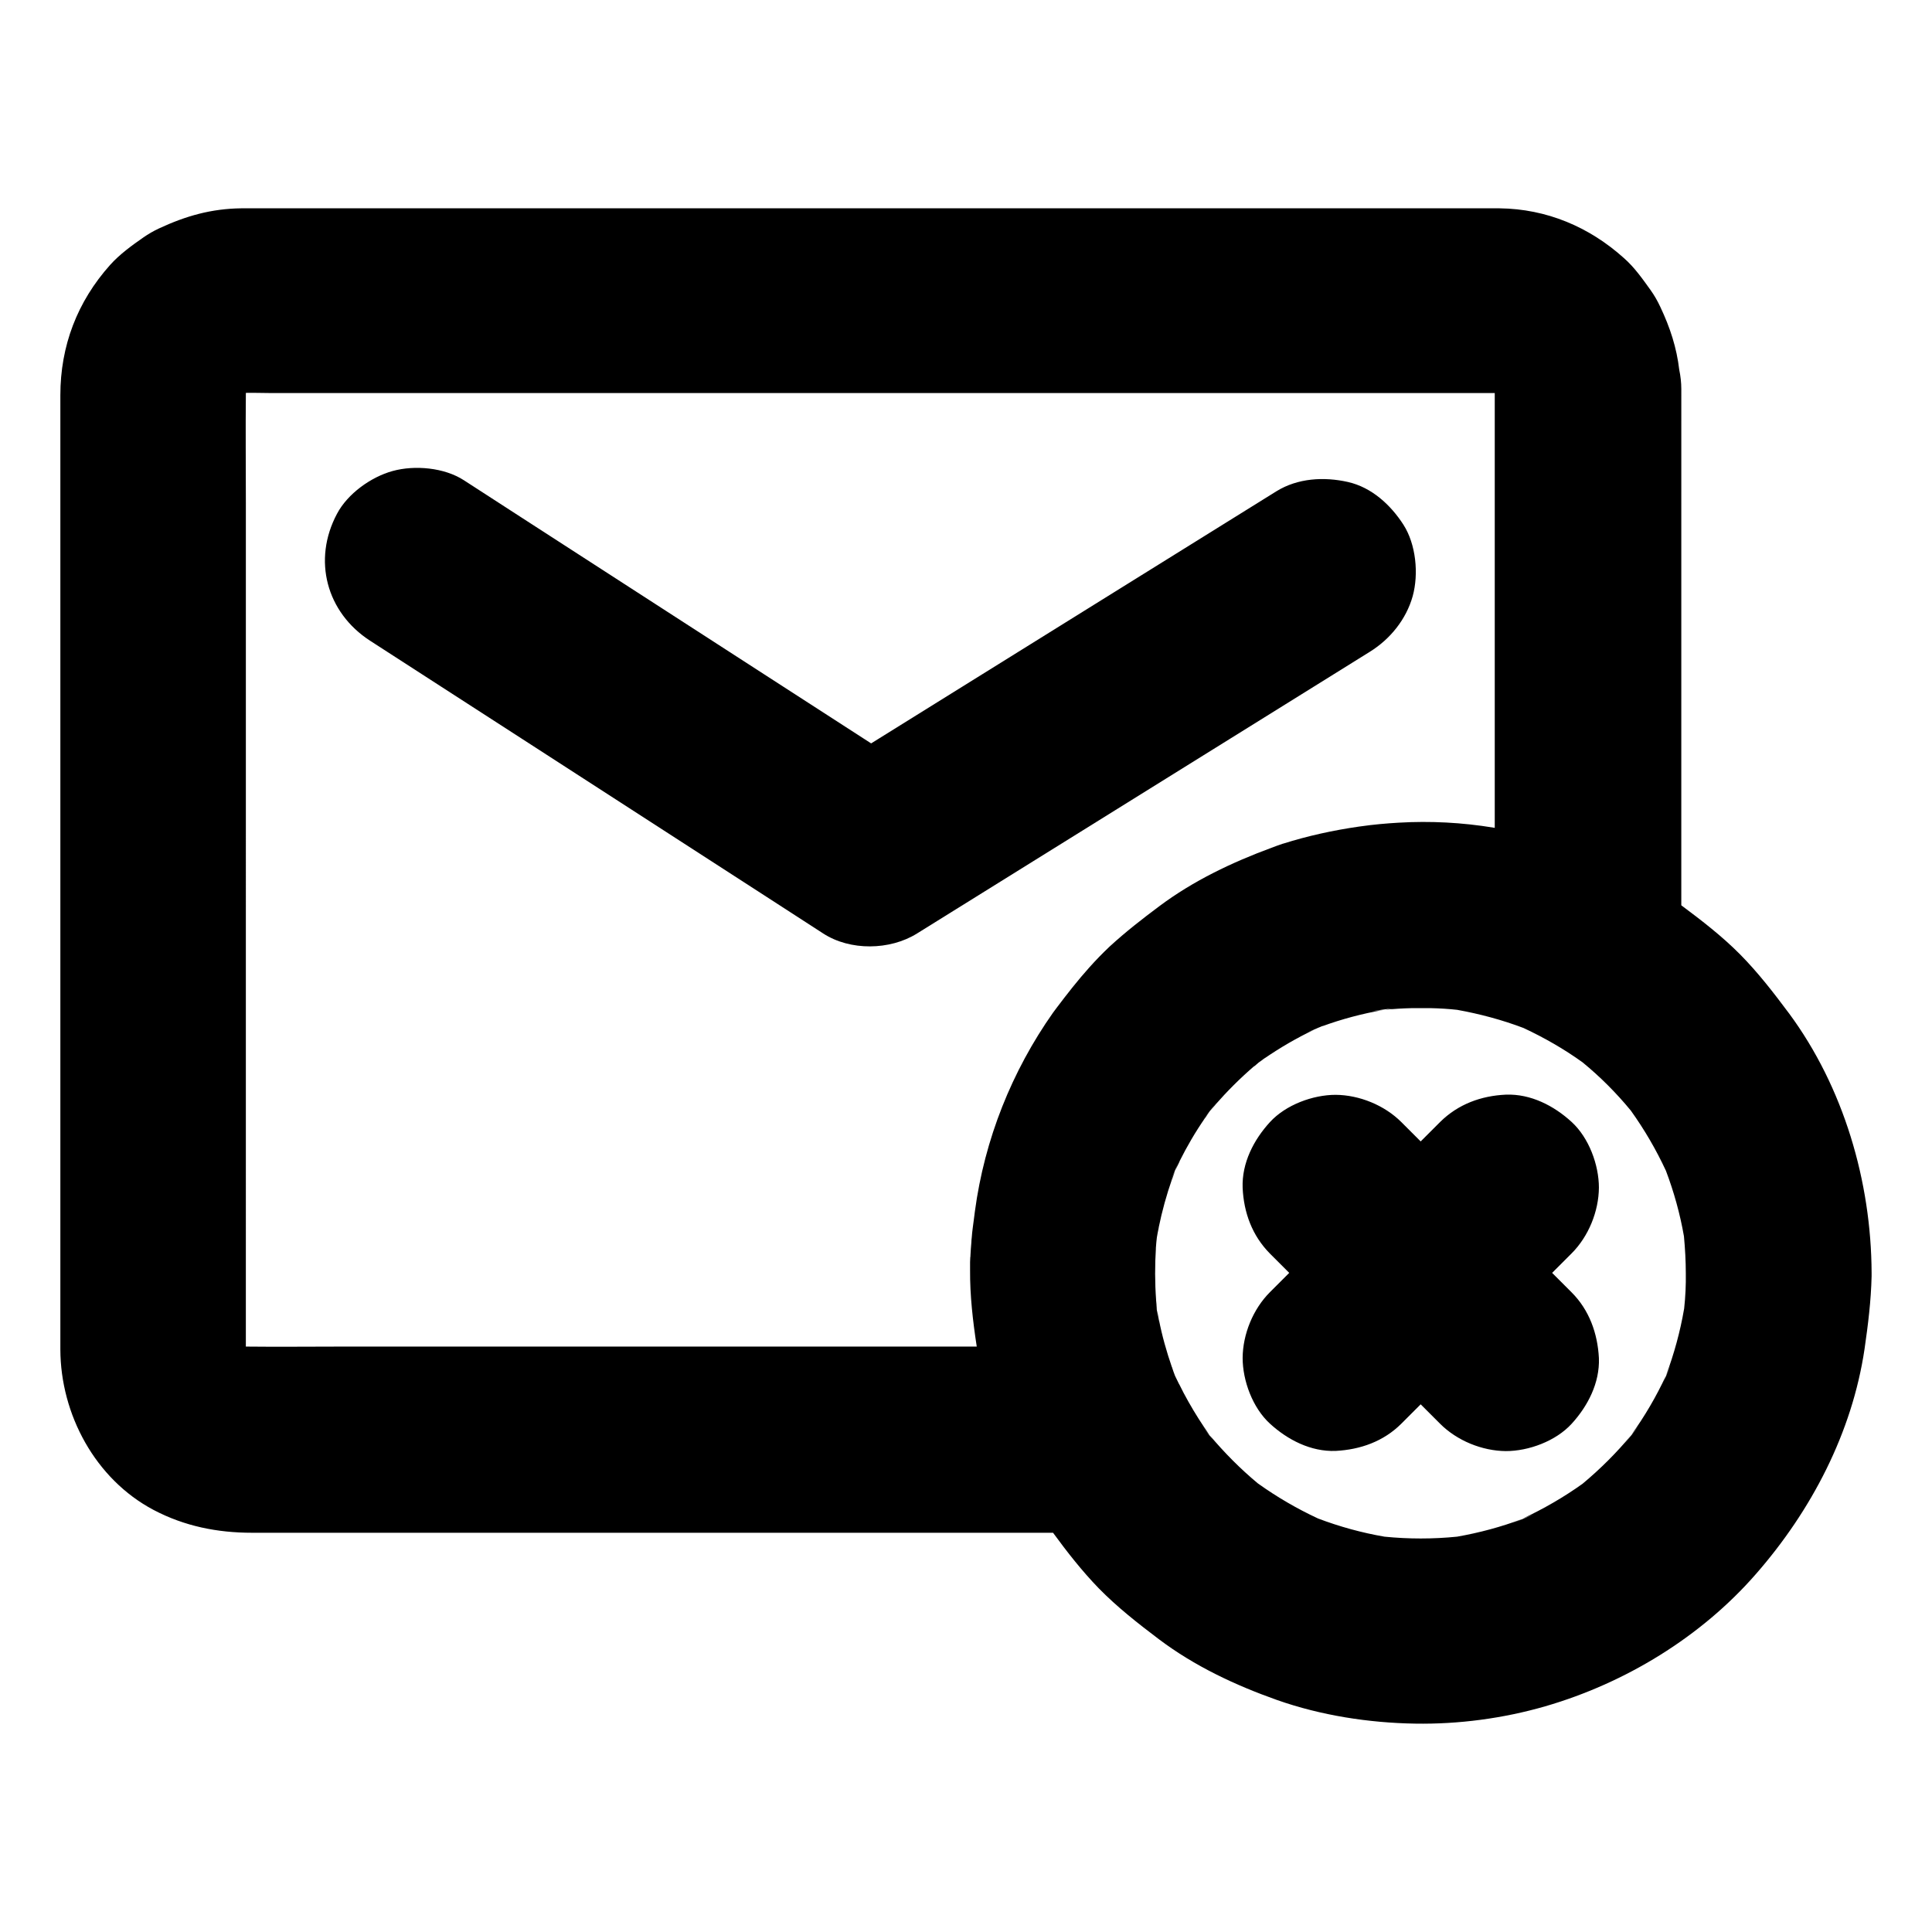 <?xml version="1.0" encoding="UTF-8"?>
<!-- Uploaded to: SVG Repo, www.svgrepo.com, Generator: SVG Repo Mixer Tools -->
<svg fill="#000000" width="800px" height="800px" version="1.1" viewBox="144 144 512 512" xmlns="http://www.w3.org/2000/svg">
 <g>
  <path d="m518.38 301.99c-1.723 6.148-5.953 11.367-11.316 14.711-4.969 3.102-9.891 6.148-14.859 9.25-21.5 13.383-42.953 26.715-64.453 40.098-13.578 8.461-27.16 16.875-40.738 25.34-7.184 4.477-17.711 4.625-24.848 0-4.969-3.199-9.938-6.445-14.906-9.645-21.551-13.922-43.098-27.848-64.648-41.77-13.531-8.707-27.012-17.465-40.539-26.176-11.562-7.477-15.301-21.402-8.758-33.652 2.805-5.312 9.004-9.742 14.711-11.316 5.856-1.625 13.727-0.934 18.941 2.461 4.969 3.199 9.938 6.445 14.906 9.645 21.551 13.922 43.098 27.848 64.648 41.77 9.445 6.102 18.895 12.203 28.34 18.301 0.738-0.441 1.477-0.934 2.215-1.379 21.5-13.383 42.953-26.715 64.453-40.098 13.578-8.461 27.16-16.875 40.738-25.34 5.656-3.492 12.594-3.887 18.941-2.461 6.297 1.426 11.316 6.051 14.711 11.316 3.344 5.219 4.082 13.039 2.461 18.945z"/>
  <path d="m618.1 412.54c-4.035-5.41-8.168-10.773-12.941-15.598-4.773-4.82-10.137-8.953-15.547-12.988l-0.051-0.051 0.004-136.82c0-1.672-0.195-3.394-0.543-5.066-0.688-5.856-2.41-11.168-5.019-16.68-0.738-1.574-1.574-3.051-2.559-4.43-2.117-2.953-4.328-6.102-7.086-8.512-9.199-8.266-20.469-13.039-32.965-13.188h-333.47c-7.922 0.098-14.66 2.016-21.746 5.312-1.477 0.688-2.856 1.477-4.184 2.41-3.051 2.117-6.297 4.477-8.809 7.281-8.707 9.742-13.188 21.453-13.188 34.539v252.89c0.051 17.172 9.25 34.34 24.699 42.508 8.215 4.328 16.926 6.051 26.074 6.051h212.3c3.738 5.117 7.676 10.137 12.102 14.711 4.922 5.019 10.383 9.297 15.988 13.531 9.398 7.086 20.172 12.152 31.293 16.09 11.609 4.082 24.305 6.051 36.555 6.25 11.512 0.195 23.371-1.379 34.441-4.574 21.254-6.148 41.379-18.402 55.941-35.129 14.66-16.777 25.438-37.391 28.734-59.582 0.934-6.445 1.723-12.793 1.871-19.285v-0.098-0.789c-0.094-24.207-7.426-49.203-21.891-68.785zm-180.02-17.711c-1.871 1.77-3.641 3.59-5.363 5.512-3.051 3.394-5.856 6.988-8.609 10.629-0.344 0.441-0.688 0.887-1.031 1.379-10.922 15.5-18.156 33.555-20.715 52.645-0.098 0.641-0.148 1.277-0.246 1.918-0.051 0.492-0.148 0.984-0.195 1.477-0.051 0.395-0.098 0.738-0.148 1.133-0.098 0.789-0.195 1.574-0.246 2.41-0.051 0.395-0.098 0.836-0.098 1.23-0.098 1.18-0.195 2.312-0.246 3.492 0 0.195 0 0.395-0.051 0.59 0 0.395-0.051 0.836-0.051 1.23v0.098 0.934 1.031c-0.051 6.789 0.738 13.578 1.77 20.32h-168.11c-8.512 0-17.074 0.098-25.586 0v-4.922l0.004-218.45c0-9.789-0.098-19.582 0-29.371 2.312-0.051 4.625 0.051 6.938 0.051h324.03v115.23c-0.098 0-0.148-0.051-0.246-0.051-8.363-1.379-16.875-1.82-25.191-1.328-3.344 0.195-6.742 0.492-10.137 0.984-0.148 0-0.246 0.051-0.395 0.051-6.84 0.984-13.578 2.461-20.121 4.527h-0.051c-0.984 0.344-2.016 0.688-3 1.082-10.527 3.887-20.762 8.758-29.766 15.5-4.477 3.344-8.906 6.789-13.039 10.578 0.004-0.004-0.047 0.047-0.098 0.094zm152.23 95.988c-1.031 6.051-2.656 11.957-4.82 17.762 0.441-0.984 0.887-1.969 1.328-3-0.789 1.918-1.625 3.887-2.461 5.856 0.395-0.934 0.789-1.871 1.133-2.856-2.559 5.512-5.609 10.727-9.152 15.645 0.641-0.789 1.277-1.574 1.918-2.363-1.277 1.672-2.559 3.297-3.836 4.969 0.641-0.836 1.277-1.723 1.918-2.559-3.887 4.676-8.215 9.004-12.941 12.941-5.019 3.59-10.332 6.641-15.891 9.25 1.031-0.395 2.016-0.789 3.051-1.18-1.918 0.789-3.887 1.625-5.856 2.461 0.934-0.395 1.871-0.836 2.805-1.23-5.609 2.117-11.465 3.691-17.367 4.723-6.394 0.641-12.84 0.641-19.238 0-6.004-1.031-11.906-2.656-17.613-4.82-5.609-2.609-10.922-5.707-15.941-9.297-4.676-3.887-8.906-8.168-12.793-12.793 0.59 0.836 1.18 1.672 1.82 2.461-1.277-1.672-2.559-3.297-3.836-4.969 0.641 0.836 1.328 1.672 2.016 2.508-2.016-2.856-3.887-5.805-5.609-8.855-0.836-1.477-1.672-3.051-2.41-4.574 0 0 0-0.051-0.051-0.051-0.344-0.738-0.738-1.477-1.082-2.215-0.297-0.738-0.543-1.477-0.789-2.215v-0.051c0-0.051-0.051-0.098-0.098-0.195 0.051 0.051 0.051 0.098 0.051 0.148-1.426-4.133-2.609-8.316-3.445-12.594 0.051 0.246 0.051 0.492 0.098 0.789-0.051-0.297-0.098-0.641-0.148-0.934-0.148-0.789-0.297-1.574-0.441-2.363 0.098 1.082 0.246 2.215 0.395 3.297-0.297-2.164-0.59-4.379-0.887-6.543 0.148 1.082 0.297 2.164 0.492 3.246-0.098-0.836-0.148-1.723-0.246-2.559-0.051-0.246-0.051-0.441-0.098-0.688 0 0.195 0.051 0.395 0.098 0.59-0.344-4.625-0.344-9.297-0.051-13.922 0 0.148-0.051 0.246-0.051 0.344 0-0.148 0.051-0.297 0.051-0.441 0.051-0.887 0.148-1.723 0.246-2.609 0.148-0.836 0.297-1.723 0.492-2.559v-0.098c0.887-4.328 2.066-8.609 3.543-12.84-0.098 0.246-0.195 0.492-0.297 0.738 0.148-0.297 0.246-0.59 0.395-0.934 0.246-0.688 0.492-1.379 0.738-2.066-0.441 0.984-0.887 1.969-1.328 3 0.789-1.918 1.625-3.887 2.461-5.856-0.395 0.934-0.789 1.918-1.133 2.856 0.344-0.738 0.688-1.426 1.031-2.117 0.098-0.246 0.195-0.492 0.297-0.738-0.098 0.195-0.148 0.395-0.246 0.543 2.016-4.035 4.281-7.922 6.84-11.609-0.148 0.195-0.344 0.441-0.492 0.641 0.195-0.246 0.344-0.492 0.543-0.688l0.051-0.051c0.344-0.543 0.738-1.082 1.133-1.625-0.641 0.789-1.277 1.574-1.918 2.41 1.277-1.672 2.559-3.297 3.836-4.969-0.641 0.836-1.277 1.723-1.918 2.559 0.441-0.543 0.887-1.082 1.379-1.625 0.246-0.344 0.492-0.641 0.738-0.984-0.195 0.246-0.395 0.543-0.641 0.836 3.148-3.59 6.496-6.938 10.137-10.086-0.344 0.246-0.688 0.543-1.031 0.789 0.395-0.297 0.836-0.641 1.23-0.934h0.051c0.344-0.297 0.738-0.641 1.082-0.934 0.344-0.246 0.688-0.492 1.031-0.738 0.543-0.395 1.031-0.836 1.574-1.23-0.441 0.344-0.836 0.641-1.23 0.984 4.281-2.953 8.758-5.559 13.43-7.773-0.59 0.246-1.18 0.492-1.77 0.688 0.738-0.297 1.426-0.59 2.164-0.887 0.195-0.098 0.344-0.148 0.543-0.246 0.148-0.051 0.344-0.148 0.492-0.195 0.543-0.246 1.031-0.441 1.574-0.688-0.344 0.148-0.688 0.297-1.031 0.492 5.215-1.918 10.629-3.344 16.137-4.328-0.934 0.098-1.82 0.195-2.754 0.297 0.492-0.051 1.031-0.148 1.523-0.195-0.59 0.051-1.18 0.148-1.723 0.195 2.164-0.297 4.379-0.59 6.543-0.887-0.59 0.098-1.23 0.148-1.82 0.297 0.688-0.098 1.328-0.195 2.016-0.297-1.031 0.148-2.066 0.297-3.102 0.492 2.262-0.195 4.574-0.344 6.887-0.395h1.082 3.051 1.133c2.262 0.051 4.574 0.195 6.84 0.441 6.004 1.082 11.906 2.656 17.613 4.82 5.461 2.559 10.727 5.559 15.645 9.102 4.676 3.836 8.953 8.117 12.793 12.793 3.59 5.019 6.691 10.332 9.297 15.941 2.117 5.609 3.738 11.414 4.773 17.367 0.297 3.246 0.492 6.543 0.492 9.84 0.051 2.992-0.098 6.188-0.441 9.336zm-29.816-4.328-5.164-5.164 5.164-5.164c4.477-4.477 7.184-11.121 7.231-17.418 0-6.051-2.656-13.234-7.231-17.418-4.676-4.281-10.824-7.477-17.418-7.231-6.543 0.297-12.645 2.508-17.418 7.231l-5.164 5.164c-1.723-1.723-3.394-3.394-5.117-5.117-4.477-4.477-11.121-7.184-17.418-7.231-6.051 0-13.234 2.656-17.418 7.231-4.281 4.676-7.477 10.824-7.231 17.418 0.297 6.543 2.508 12.645 7.231 17.418l5.117 5.117c-1.723 1.723-3.394 3.394-5.117 5.117-4.477 4.477-7.184 11.121-7.231 17.418 0 6.051 2.656 13.234 7.231 17.418 4.676 4.281 10.824 7.477 17.418 7.231 6.543-0.344 12.695-2.508 17.418-7.231l5.117-5.117 5.164 5.164c4.477 4.477 11.121 7.184 17.418 7.231 6.051 0 13.234-2.656 17.418-7.231 4.281-4.676 7.477-10.824 7.231-17.418-0.34-6.543-2.555-12.742-7.231-17.418z"/>
 </g>
</svg>
